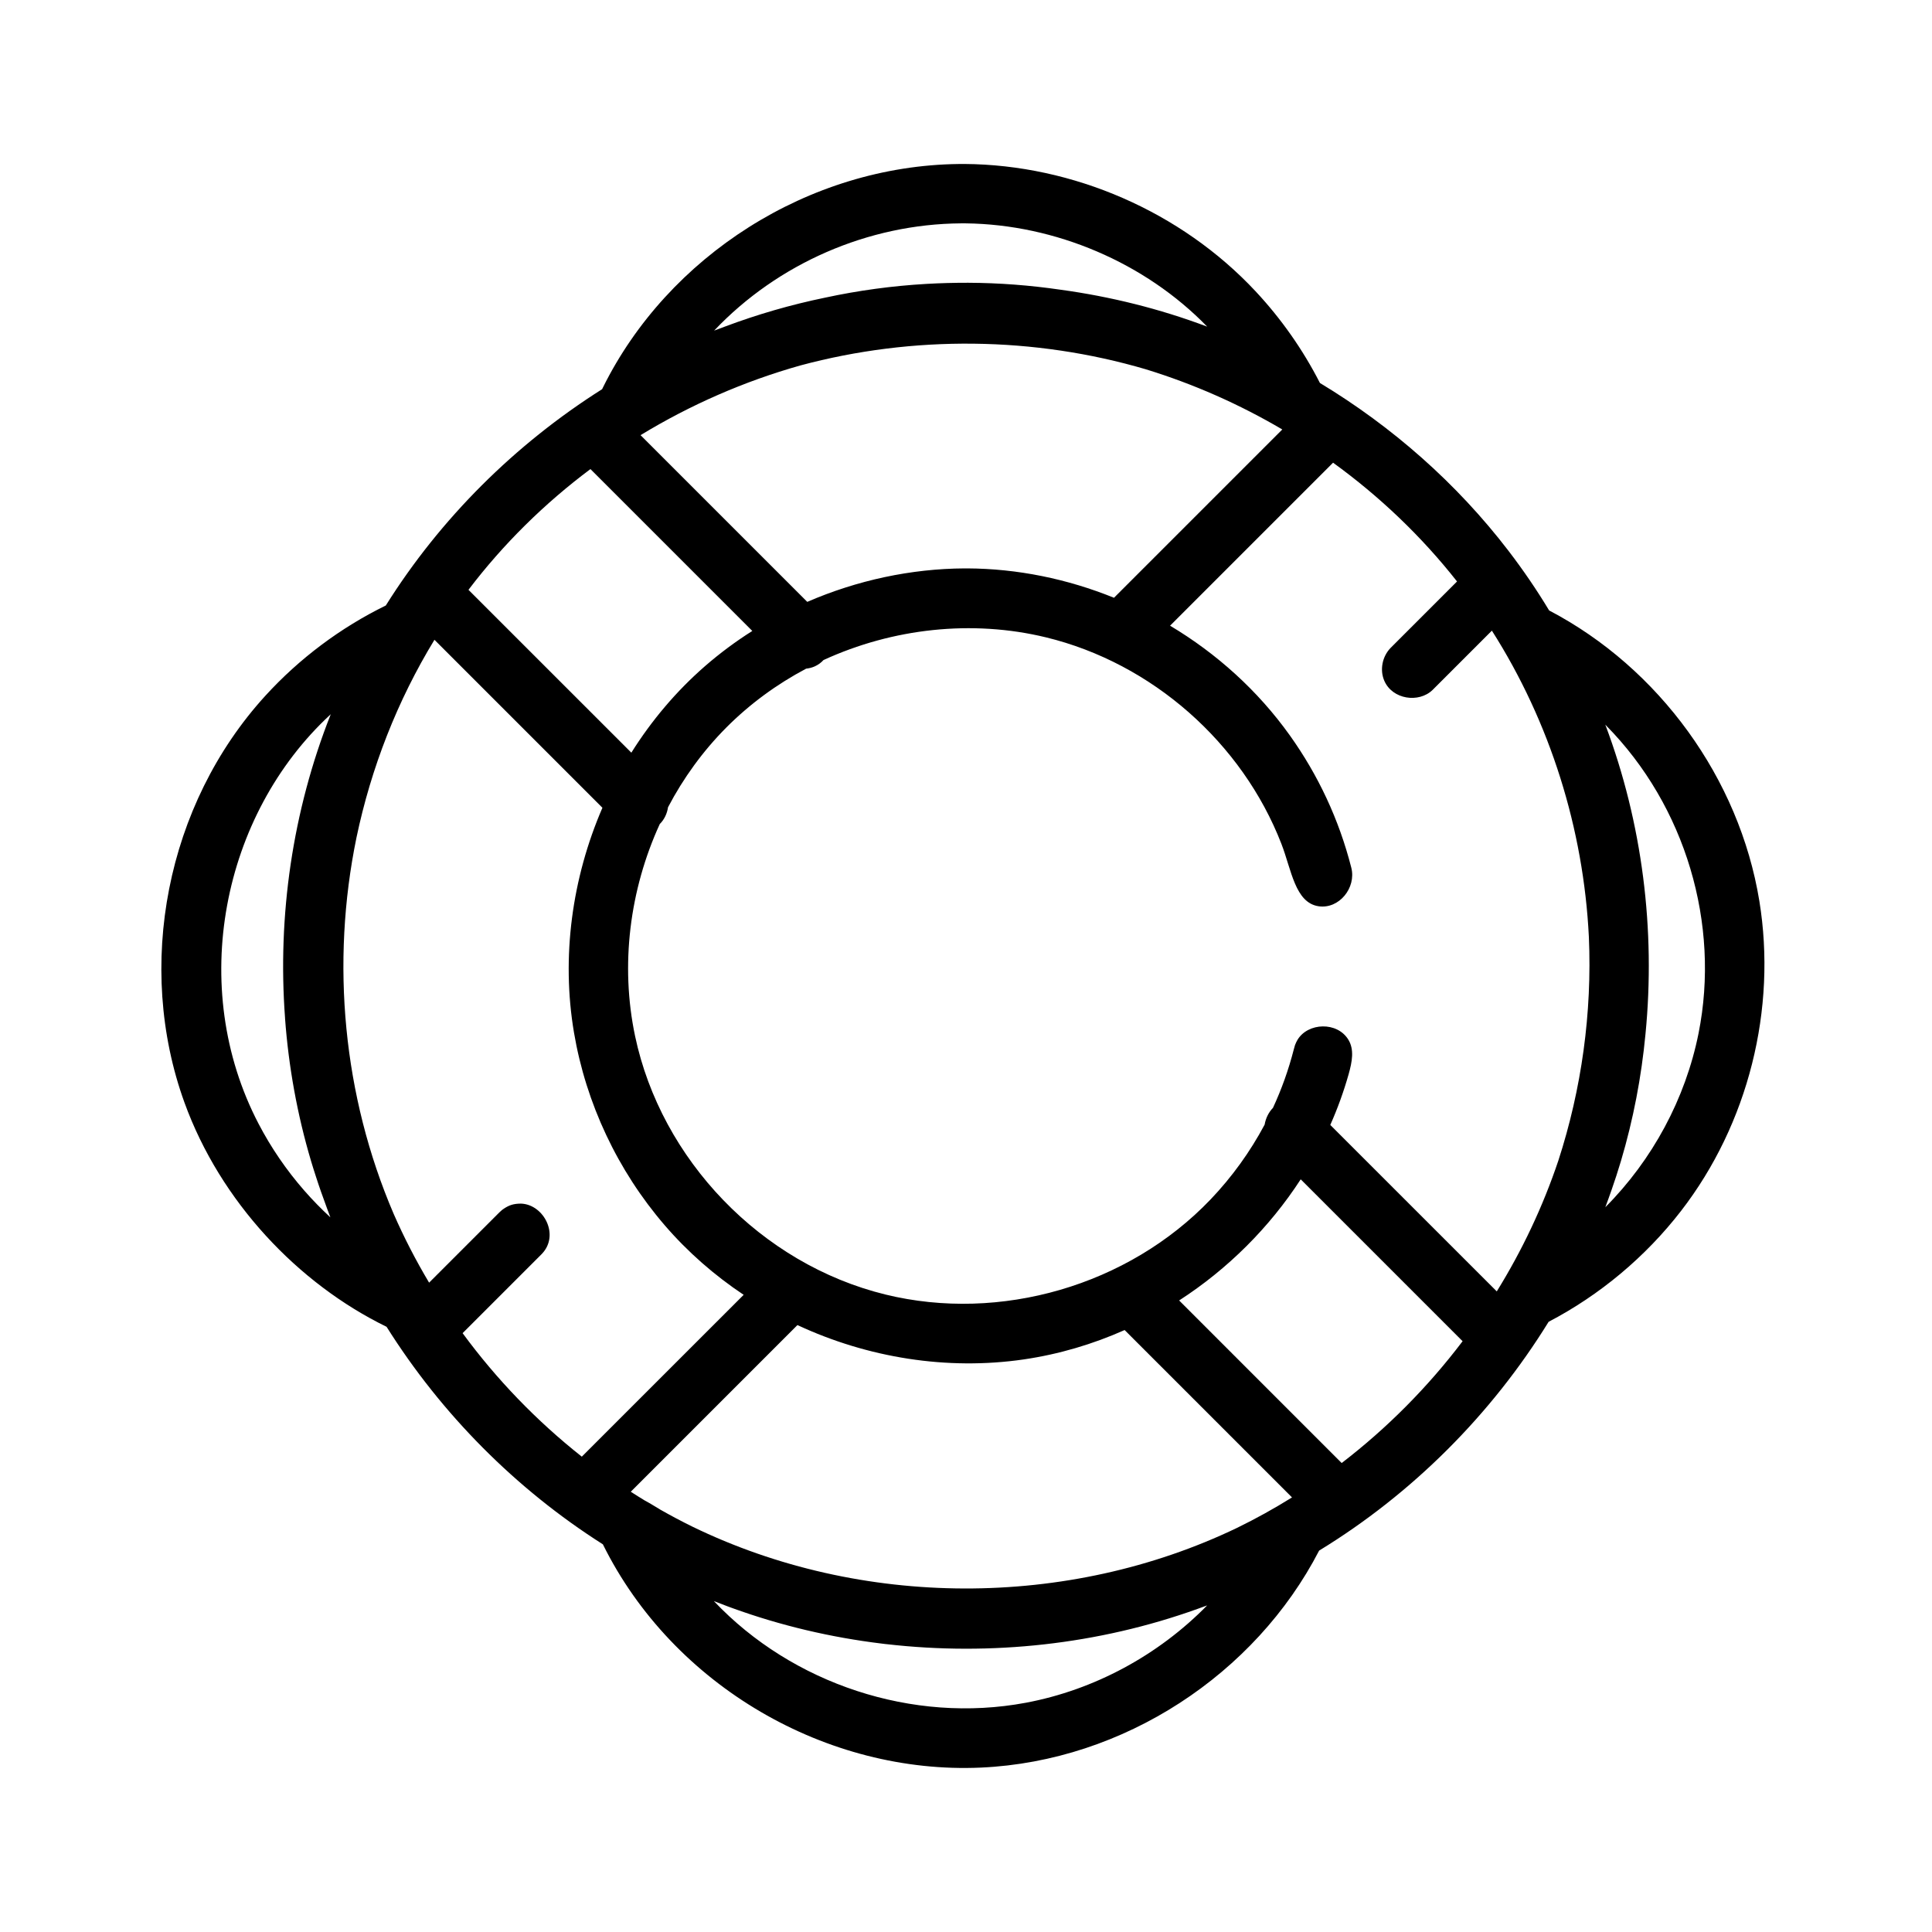 <?xml version="1.0" encoding="UTF-8"?>
<!-- Uploaded to: SVG Repo, www.svgrepo.com, Generator: SVG Repo Mixer Tools -->
<svg fill="#000000" width="800px" height="800px" version="1.1" viewBox="144 144 512 512" xmlns="http://www.w3.org/2000/svg">
 <path d="m303.56 247.15c0.086-0.172 0.164-0.34 0.25-0.512 17.199-34.707 54.41-58.711 94.285-59.176 0.496-0.008 0.992-0.008 1.488-0.008 28.781 0.195 57.426 12.625 77.16 33.746 6.777 7.258 12.523 15.43 17.051 24.293 19.137 11.547 36.227 26.559 49.957 44.461 3.891 5.078 7.496 10.359 10.793 15.832l0.055 0.023c29.078 15.25 50.34 44.484 55.648 76.965 4.668 28.605-2.906 59.055-20.766 82.152-9.406 12.164-21.531 22.293-35.078 29.363-15.16 24.57-36.133 45.562-60.82 60.637-16.91 32.73-51.75 55.789-89.605 57.504-40.746 1.852-81.594-21.562-100.21-59.168-23.035-14.625-42.762-34.488-57.324-57.648-23.441-11.438-44.027-33.141-53.562-59.434-13.074-36.078-4.887-78.965 21.461-107.82 9.004-9.863 19.934-18.043 31.898-23.898 14.477-23.074 34.234-42.715 57.324-57.324zm29.629 321.16 0.062 0.062c20.703 21.844 52.586 32.496 82.594 26.875 18.121-3.394 35.109-12.578 48.059-25.797 0 0-1.289 0.473-2.606 0.945-26.223 9.414-54.672 12.5-82.355 9.32h-0.016l-0.242-0.023-0.195-0.023-0.102-0.016-0.102-0.008-0.102-0.016-0.125-0.016-0.219-0.023-0.156-0.023h-0.016c-13.492-1.637-26.805-4.769-39.59-9.406l-0.062-0.023-0.047-0.016-0.125-0.047-0.164-0.062-0.141-0.047-0.133-0.047-0.086-0.031-0.078-0.031-0.18-0.07-0.242-0.086-0.016-0.008h-0.008c-1.188-0.441-2.371-0.898-3.543-1.363h-0.008l-0.039-0.016zm22.145-73.156-44.172 44.172c1.234 0.797 2.481 1.574 3.738 2.34 1.34 0.707 2.707 1.574 4.086 2.402 2.769 1.574 5.59 3.07 8.453 4.481 44.715 21.742 99.473 21.914 144.39 0.355 4.992-2.434 9.855-5.133 14.57-8.07l-44.359-44.359c-8.445 3.762-17.422 6.422-26.727 7.785-20.301 2.961-41.352-0.418-59.984-9.102zm133.37-38.621c-8.297 12.777-19.348 23.789-32.219 32.102l43.074 43.082c12.043-9.242 22.852-20.137 32.047-32.281zm-229.57-142.98c-9.824 16.098-16.781 33.914-20.664 52.41-6.832 33.242-3.566 68.445 9.855 99.723 2.746 6.266 5.887 12.359 9.391 18.23l18.641-18.641c0.637-0.613 0.844-0.754 1.258-1.023 1.309-0.852 2.426-1.266 4.375-1.281 0.086 0 0.18 0.008 0.27 0.008 5.863 0.355 10.051 8.266 5.414 13.234-0.062 0.07-0.125 0.133-0.188 0.195l-20.891 20.891c8.996 12.258 19.656 23.301 31.59 32.73l42.895-42.887c-7.738-5.156-14.816-11.336-20.941-18.453-12.438-14.438-20.852-32.281-24.027-51.043-3.387-20.004-0.543-40.902 7.535-59.582l-44.516-44.516zm238.15-46.941-43.203 43.203c12.375 7.383 23.293 17.238 31.73 29.055 7.535 10.555 13.051 22.332 16.297 35.07 1.363 5.328-3.234 11.027-8.66 10.227-6.25-0.93-7.188-9.66-9.871-16.562-10.375-26.734-34.227-47.871-62.387-54.703-19.57-4.746-40.613-2.41-58.953 6.016-0.637 0.699-1.418 1.273-2.332 1.684-0.723 0.324-1.496 0.512-2.273 0.598-7.754 4.102-14.926 9.344-21.184 15.633-6.18 6.219-11.352 13.359-15.414 21.098-0.242 1.652-0.969 3.234-2.188 4.449-7.973 17.406-10.523 37.336-6.535 56.223 6.894 32.621 33.312 60.387 66.367 68.465 30.332 7.414 64.297-2.312 86.168-25.238 5.644-5.918 10.453-12.586 14.297-19.797 0.285-1.66 1.039-3.242 2.211-4.449 2.289-4.938 4.133-10.102 5.496-15.414l0.34-1.203c0.27-0.629 0.309-0.805 0.66-1.395 2.754-4.59 10.562-4.914 13.508 0 1.551 2.59 1 5.731 0.031 9.156-1.301 4.582-2.922 9.055-4.848 13.391l44.121 44.113c6.723-10.855 12.227-22.484 16.312-34.645 6.172-18.996 8.965-39.18 8.094-59.293-1.418-28.629-10.242-56.875-25.703-81.168l-15.719 15.719c-3.637 3.527-10.637 2.543-12.793-2.441-1.242-2.875-0.543-6.414 1.66-8.691l17.617-17.617c-9.414-11.965-20.523-22.547-32.852-31.48zm-277.74 147.22c-2.031-27.199 1.984-54.906 12.059-80.422 0 0 0.18-0.25-0.047-0.039-28.711 26.527-37.941 72.25-19.02 108.46 3.312 6.352 7.391 12.297 12.105 17.688 2.172 2.488 4.488 4.848 6.91 7.094 0 0-1.371-3.644-2.473-6.777-0.465-1.324-0.914-2.652-1.34-3.992-0.457-1.379-0.891-2.769-1.309-4.164-3.66-12.312-5.953-25.023-6.894-37.848zm351.5 45.617c-0.512 1.48-1.047 2.961-1.598 4.426l-0.023 0.055c12.5-12.539 21.246-28.773 24.711-46.09 5.793-28.961-3.449-60.254-24.496-81.57 0 0-0.262-0.34-0.188-0.156 9.785 26.008 13.328 54.27 10.621 81.91-1.07 11.359-3.227 22.641-6.504 33.66-0.781 2.613-1.621 5.203-2.519 7.769zm-270.57-191.14c-12.148 9.086-23.082 19.828-32.324 32l43.164 43.156c5.336-8.5 11.879-16.27 19.508-22.922 3.938-3.426 8.141-6.551 12.547-9.336l-42.895-42.895zm147.22-26.434c-29.613-8.707-61.645-9.07-91.582-1.031-14.863 4.188-29.148 10.43-42.359 18.477l44.18 44.18c13.188-5.715 27.488-8.801 41.73-8.871h0.629c13.344 0.055 26.59 2.785 38.926 7.785l44.602-44.602c-11.352-6.684-23.496-12.051-36.125-15.934zm-22.633-21.098c13.234 1.812 26.238 5.047 38.668 9.715l0.188 0.07c-16.477-16.98-40.273-27.094-63.992-27.371h-1.266c-24.562 0.172-48.516 10.605-65.41 28.426 0 0 1.355-0.496 2.824-1.055 8.652-3.258 17.562-5.824 26.625-7.691 8.777-1.891 17.742-3.117 26.836-3.637 3.676-0.211 7.367-0.309 11.043-0.301 8.203 0.039 16.383 0.66 24.48 1.844z" fill-rule="evenodd"/>
</svg>